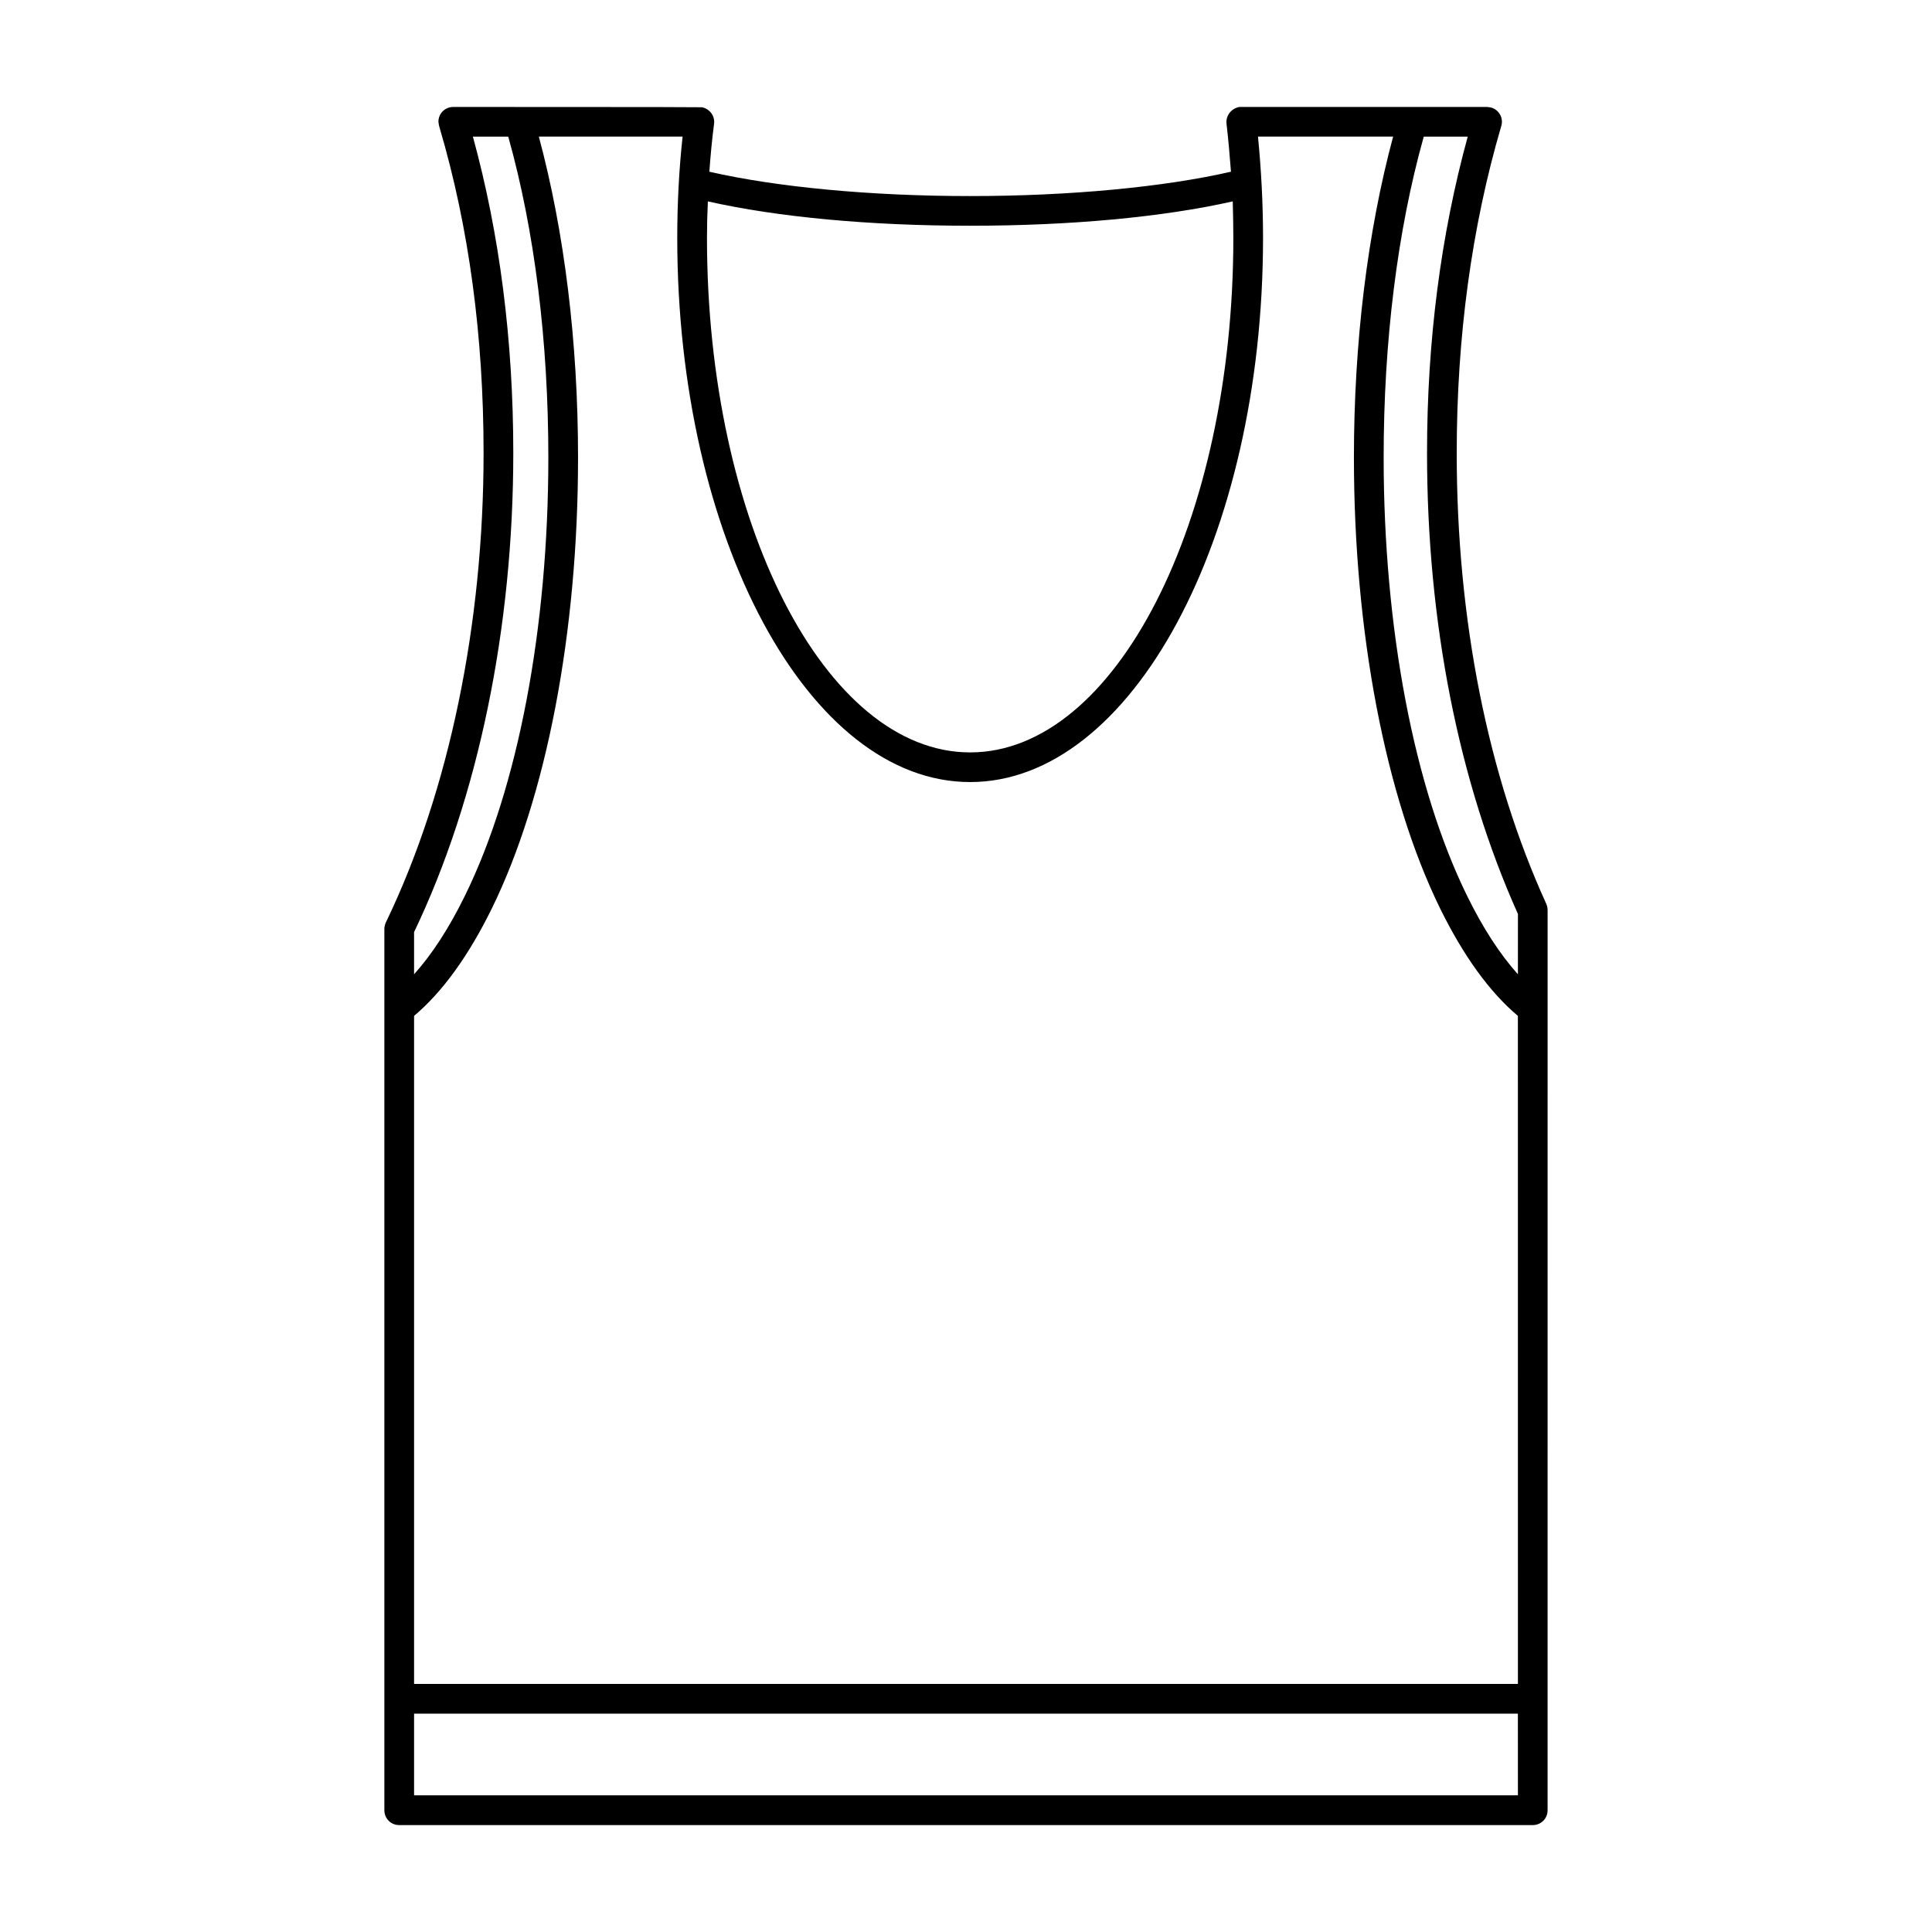 <?xml version="1.0" encoding="UTF-8"?>
<!-- Uploaded to: ICON Repo, www.svgrepo.com, Generator: ICON Repo Mixer Tools -->
<svg fill="#000000" width="800px" height="800px" version="1.1" viewBox="144 144 512 512" xmlns="http://www.w3.org/2000/svg">
 <path d="m553.82 383.62c-15.586-34.164-23.773-75.57-23.773-119.57 0-30.699 3.938-59.828 11.809-86.672 0.629-2.047-0.551-4.25-2.676-4.879-0.078 0-0.867-0.156-1.102-0.156h-65.574c-2.125 0.316-3.699 2.281-3.465 4.41 0.473 4.172 0.867 8.5 1.18 12.754-17.871 4.094-42.824 6.453-69.117 6.453-26.293 0-51.246-2.363-69.117-6.453 0.316-4.328 0.707-8.582 1.258-12.754 0.234-2.047-1.18-3.938-3.227-4.328-0.078-0.078-65.891-0.078-65.891-0.078-2.203 0-3.938 1.73-3.938 3.938 0 0.234 0.234 1.418 0.316 1.574 7.793 26.371 11.652 55.34 11.652 86.199 0 45.344-9.133 89.426-25.664 123.91-0.078 0.156-0.156 0.316-0.234 0.473-0.234 0.551-0.395 1.18-0.395 1.73v233.56c0 2.203 1.73 3.938 3.938 3.938h300.39c2.203 0 3.938-1.73 3.938-3.938l0.004-238.45c0-0.551-0.078-1.102-0.316-1.652zm-222.23-186.25c18.5 4.172 42.902 6.453 69.512 6.453 26.609 0 51.09-2.281 69.59-6.453 0.078 3.231 0.156 6.457 0.156 9.684 0 75.18-31.25 136.34-69.746 136.34-38.496 0-69.746-61.164-69.746-136.34 0-3.227 0.078-6.453 0.234-9.684zm-77.855 193.65c17.004-35.504 26.293-80.609 26.293-126.98 0-29.836-3.621-58.016-10.707-83.836h9.367c7.008 24.953 10.629 54.316 10.629 85.02 0 45.184-8.031 87.535-22.121 116.19-4.172 8.5-8.66 15.43-13.461 20.781zm292.53 228.76h-292.53v-21.648h292.52zm0-29.52h-292.53v-177.04c7.559-6.375 14.406-15.902 20.547-28.34 14.562-29.676 22.906-73.289 22.906-119.66 0-30.543-3.621-59.828-10.391-85.02h38.102c-0.945 8.66-1.418 17.711-1.418 26.844 0 79.508 34.793 144.21 77.617 144.21 42.828 0.004 77.621-64.703 77.621-144.21 0-8.973-0.473-18.027-1.34-26.844h35.816c-6.769 25.191-10.391 54.473-10.391 85.02 0 46.367 8.344 89.977 22.906 119.66 6.141 12.438 12.988 21.965 20.547 28.34zm0-188.06c-4.801-5.352-9.289-12.281-13.461-20.781-14.09-28.652-22.121-71.004-22.121-116.19 0-30.699 3.621-60.062 10.629-85.02h11.652c-7.164 26.137-10.785 54.238-10.785 83.836 0 44.793 8.344 87.066 24.09 122.17z"/>
</svg>